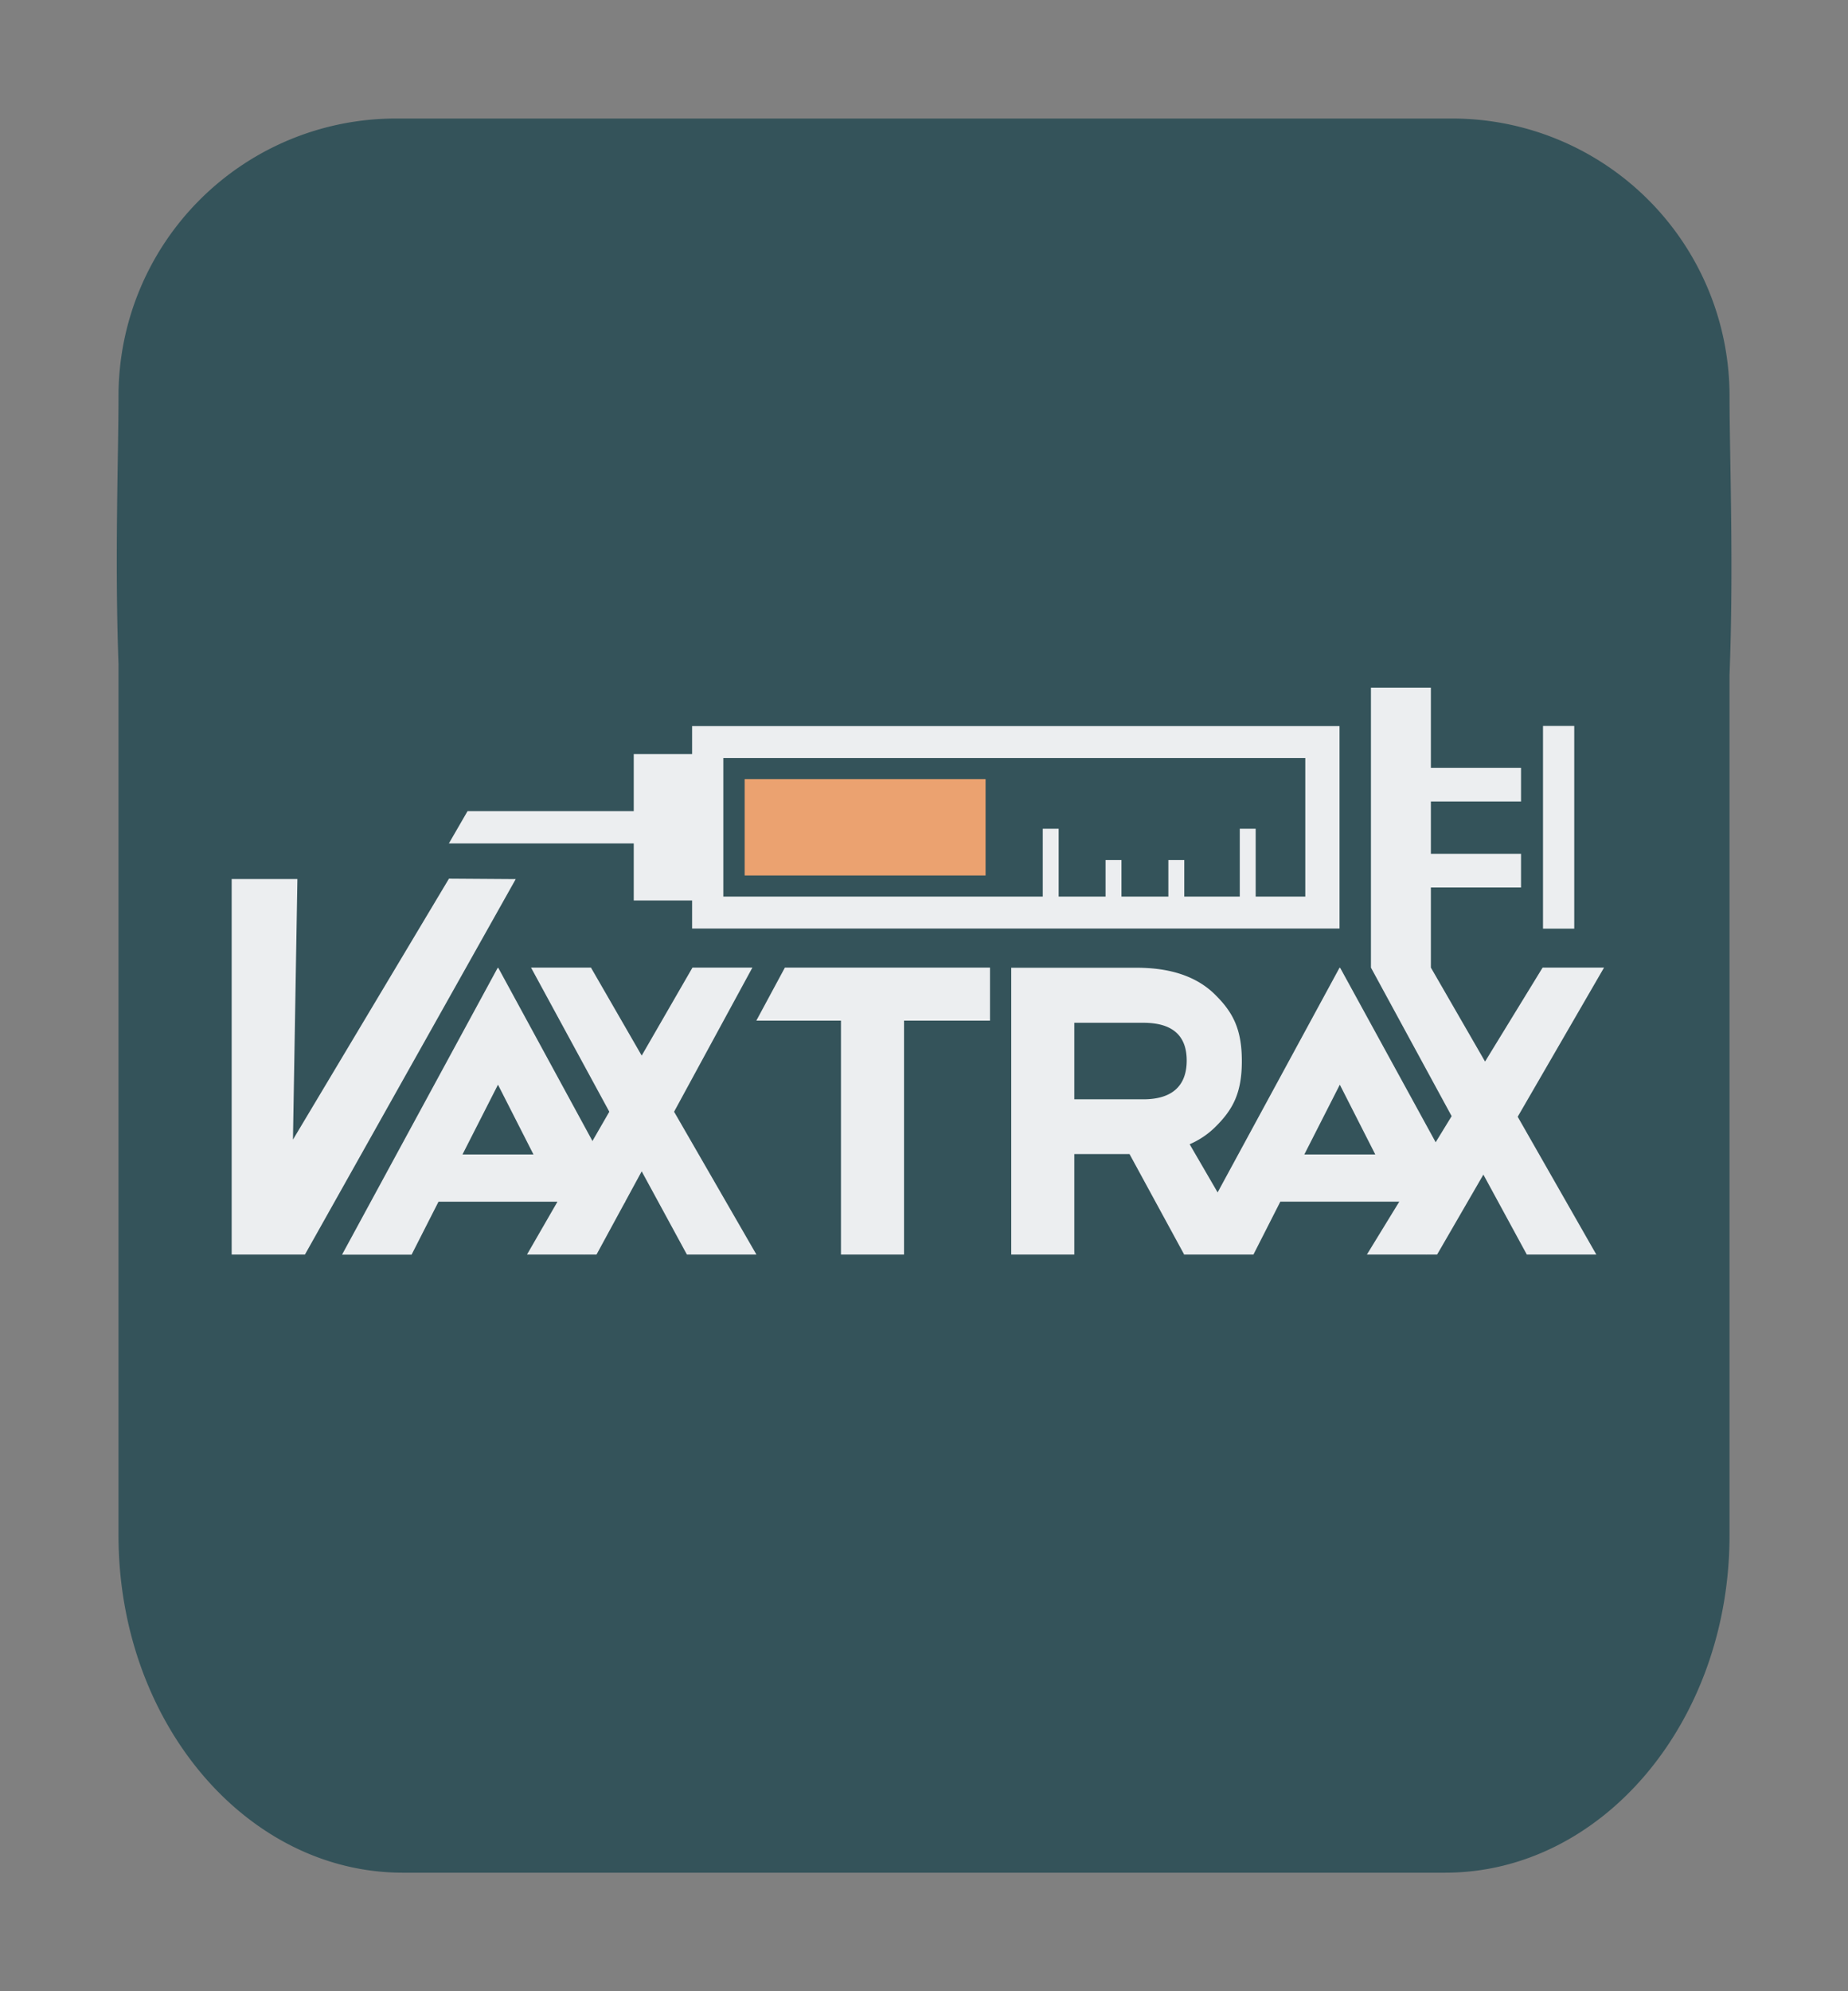 <svg id="Layer_1" data-name="Layer 1" xmlns="http://www.w3.org/2000/svg" viewBox="0 0 715.59 770.63"><rect x="0" y="0" width="715.59" height="770.63" fill="#808080" stroke="none"/><defs><style>.cls-1{fill:#34535a;}.cls-2{fill:#eceef0;}.cls-3{fill:#eba270;}</style></defs><path class="cls-1" d="M669.72,153.25A107.42,107.42,0,0,0,562.28,45.87h-409A107.41,107.41,0,0,0,45.89,153.26c0,22.72-1.5,62.9,0,103.84V594.21c0,72.1,49.29,130.55,110.09,130.55H559.62c60.8,0,110.09-58.45,110.09-130.55V261.28C671.39,218.91,669.72,176.74,669.72,153.25Z"/><path class="cls-2" d="M89.71,485.54V340.21h25.45l-1.72,100.84,60.41-101,25.85.18-81.62,145.3Z"/><path class="cls-2" d="M292.87,395l11.06-20.53h79.42V395H350.06v90.54H325.64V395Z"/><path class="cls-2" d="M226.28,485.54,242.15,465l-49.24-90.5-.08.21-.08-.21-60.3,111.07h26.93l10.42-20.49h46Zm-47.19-38.75,13.74-27,13.74,27Z"/><polygon class="cls-2" points="292.91 485.54 261.02 430.26 291.34 374.48 268.14 374.47 248.48 408.53 228.83 374.47 205.63 374.48 235.94 430.26 204.06 485.54 230.98 485.54 248.48 453.33 265.99 485.54 292.91 485.54"/><path class="cls-2" d="M552.25,485.54l16.09-20.81-49.45-90.26-.08.21-.08-.21-60.3,111.07h26.93l10.42-20.49h46.05Zm-47.18-38.75,13.74-27,13.73,27Z"/><rect class="cls-3" x="288.35" y="301.52" width="93.29" height="37.31"/><path class="cls-2" d="M268,281v10.84H245.4v22.06H181.06l-7.25,12.53H245.4V348.5H268v10.85h250.7V281ZM505.44,347H486.23V320.73h-6.16V347H458.58V332.85h-6.16V347H434.26V332.85H428.1V347H409.94V320.73h-6.16V347H280.09V293.39H505.44Z"/><rect class="cls-2" x="597.49" y="280.95" width="12.1" height="78.45"/><polygon class="cls-2" points="621.12 374.48 597.34 374.47 575.05 410.84 554.07 374.47 554.07 343.49 588.98 343.49 588.98 330.43 554.07 330.43 554.07 310.21 588.98 310.21 588.98 297.15 554.07 297.15 554.07 266.17 530.86 266.17 530.86 374.48 562.11 431.97 529.29 485.54 556.48 485.54 574.4 454.59 591.22 485.54 618.14 485.54 587.69 432.2 621.12 374.48"/><path class="cls-2" d="M485.42,485.45l-24.76-42.61a32.32,32.32,0,0,0,9.71-6.46c7-6.85,10.5-13.27,10.5-25.72s-3.5-19-10.5-25.86-17.09-10.27-30.26-10.27H391.58v111H416V446.65h21.38l21.12,38.8ZM416,395.83h26.72q16.8,0,16.8,14.62c0,9.75-5.6,15-16.8,15H416Z"/></svg>